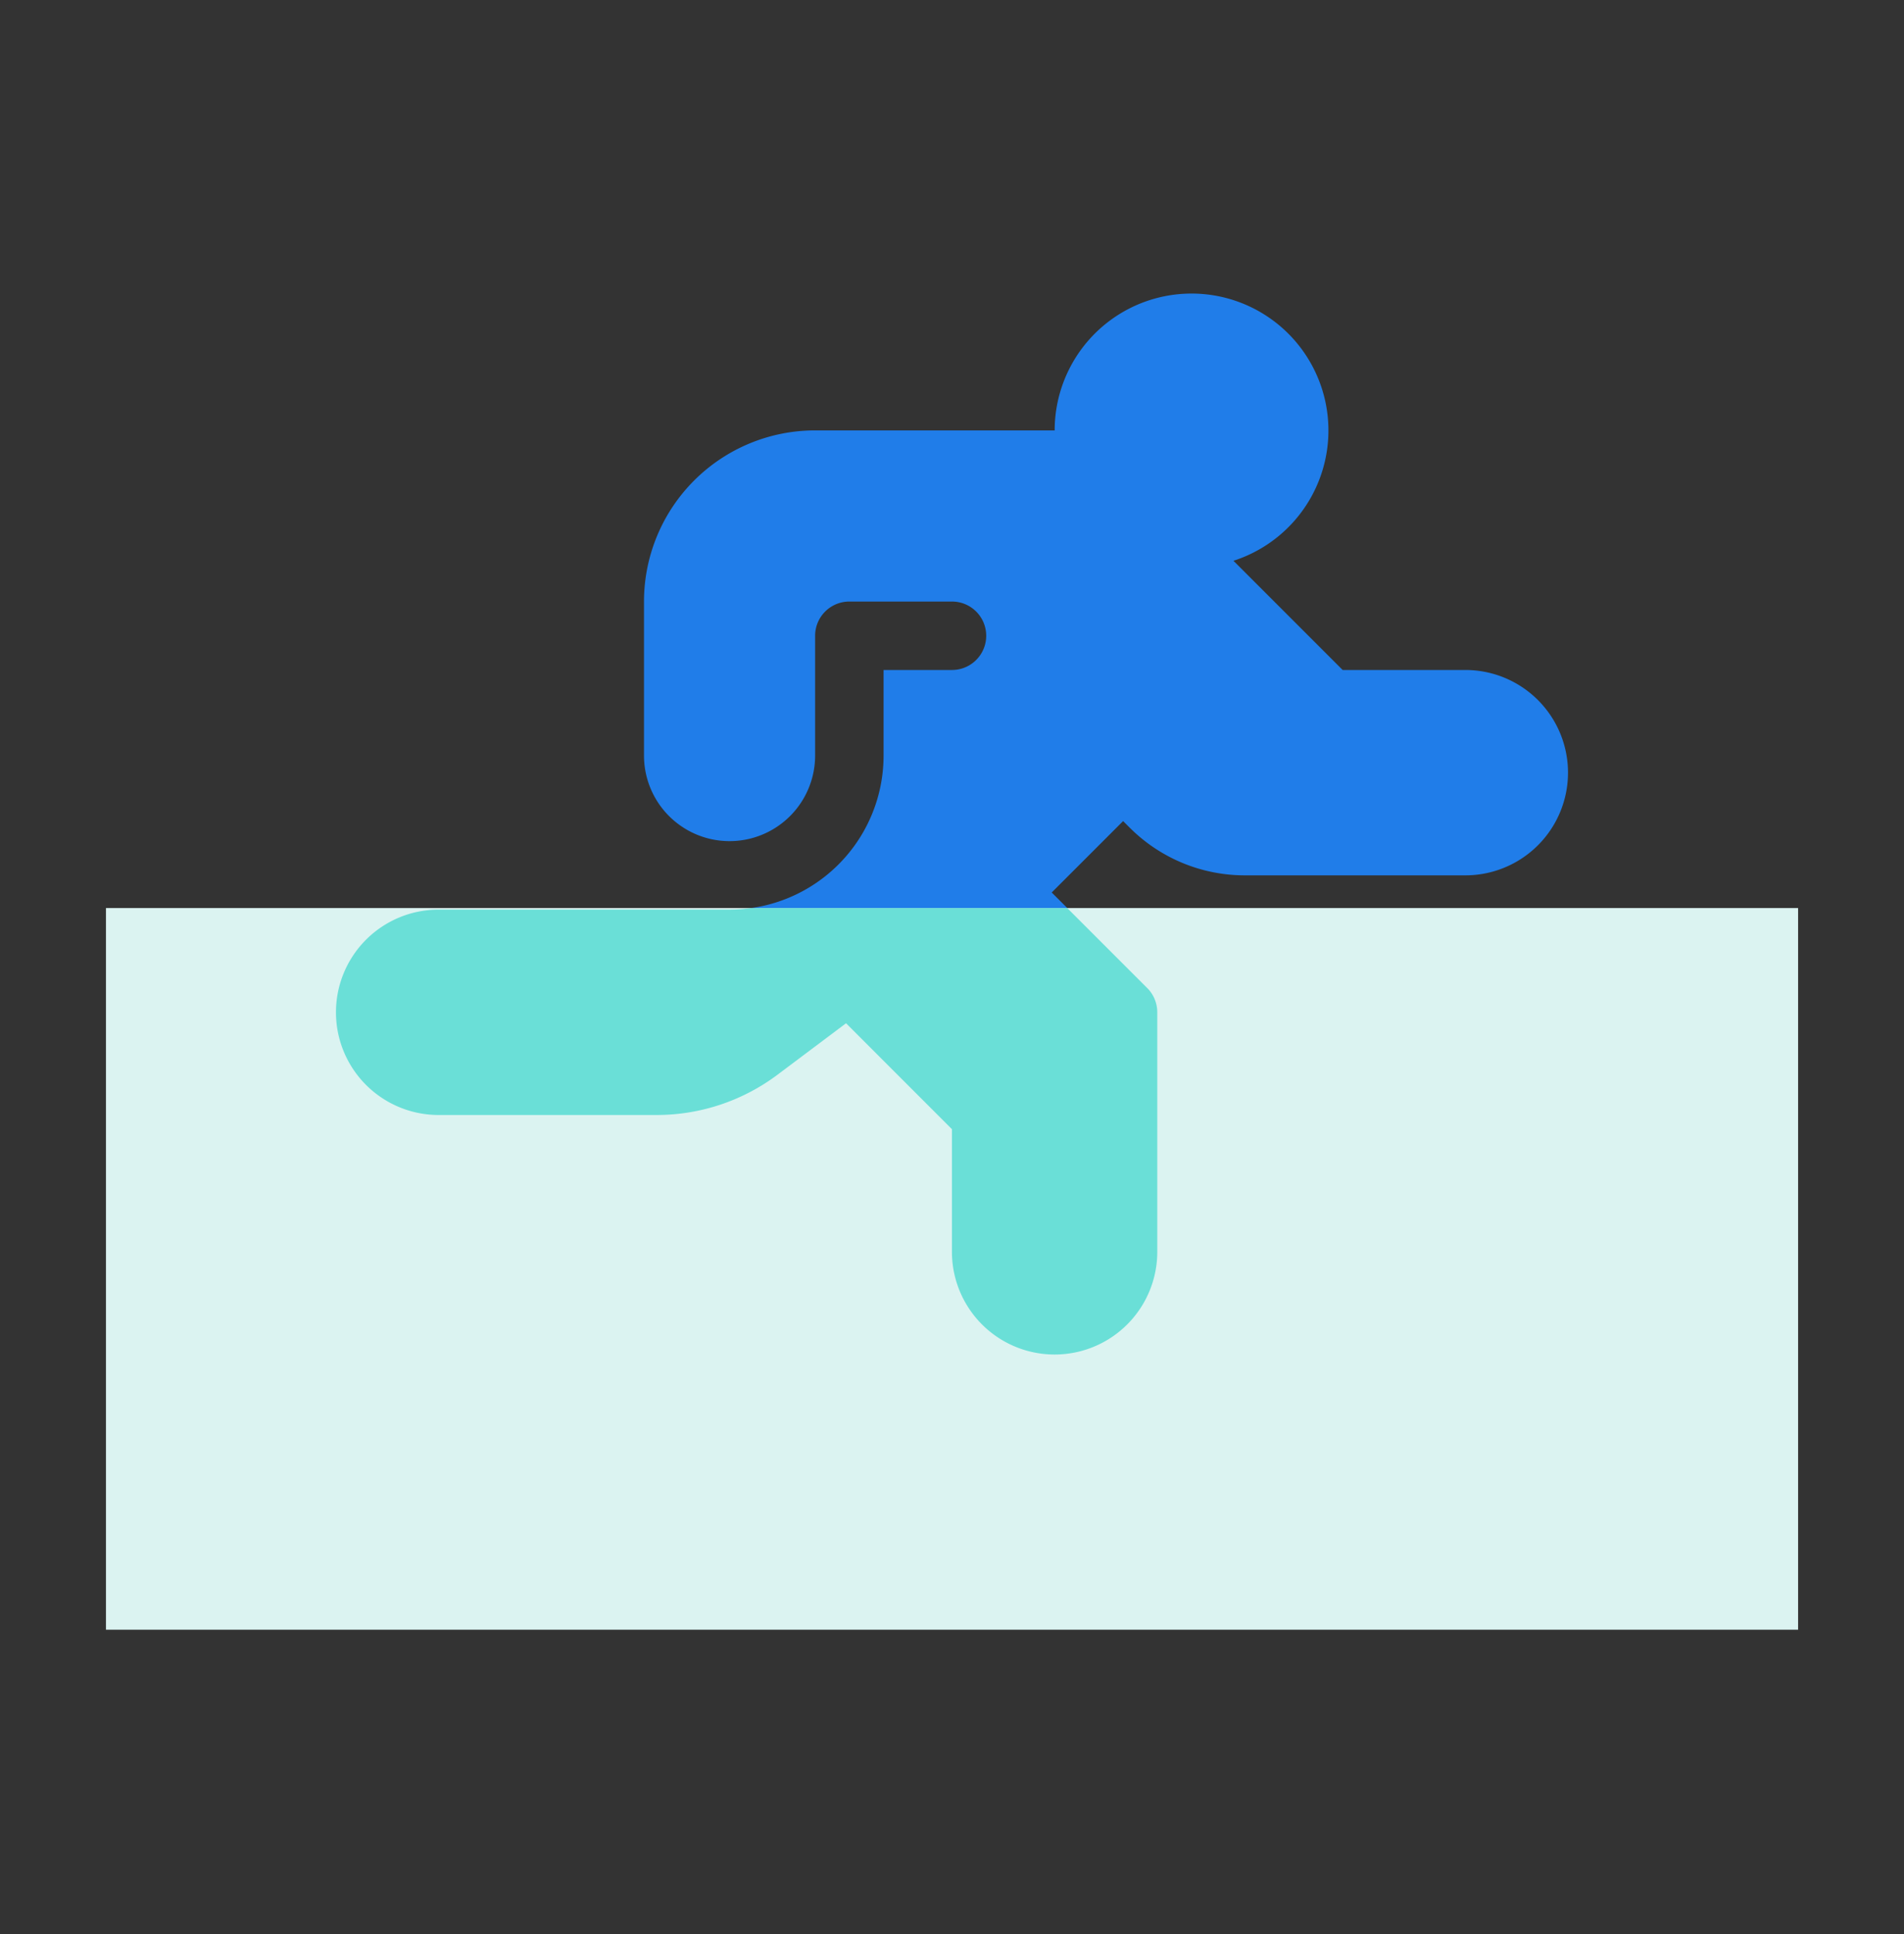 <svg xmlns="http://www.w3.org/2000/svg" width="64" height="65" fill="none"><rect width="100%" height="100%" fill="#333333" stroke="none"/><path d="M35.451 14.465a4.601 4.601 0 1 1 6.01 4.382l3.67 3.67h4.124a3.451 3.451 0 1 1 0 6.902h-7.414a5.468 5.468 0 0 1-3.866-1.601l-.223-.223-2.4 2.4 3.213 3.212c.216.216.337.508.337.814v8.052a3.451 3.451 0 1 1-6.902 0v-4.125l-3.559-3.559-2.305 1.729a6.768 6.768 0 0 1-4.06 1.354h-7.331a3.451 3.451 0 1 1 0-6.902h9.778a5.177 5.177 0 0 0 5.177-5.177v-2.876H32a1.15 1.15 0 1 0 0-2.3h-3.45a1.15 1.15 0 0 0-1.151 1.15v4.026a2.876 2.876 0 1 1-5.752 0v-5.177a5.752 5.752 0 0 1 5.752-5.751h8.052z" fill="#207DE9"/><path fill="#DBF3F1" d="M3.562 30.518H60.44v24.254H3.562z"/><path d="M38.563 33.207c.216.216.337.509.337.814v8.051a3.451 3.451 0 0 1-6.902 0V37.95l-3.559-3.56-2.305 1.73a6.769 6.769 0 0 1-4.06 1.353h-7.33a3.451 3.451 0 0 1 0-6.902h9.777c.247 0 .49-.019.727-.052h10.626l2.69 2.69z" fill="#6ADFD7"/></svg>